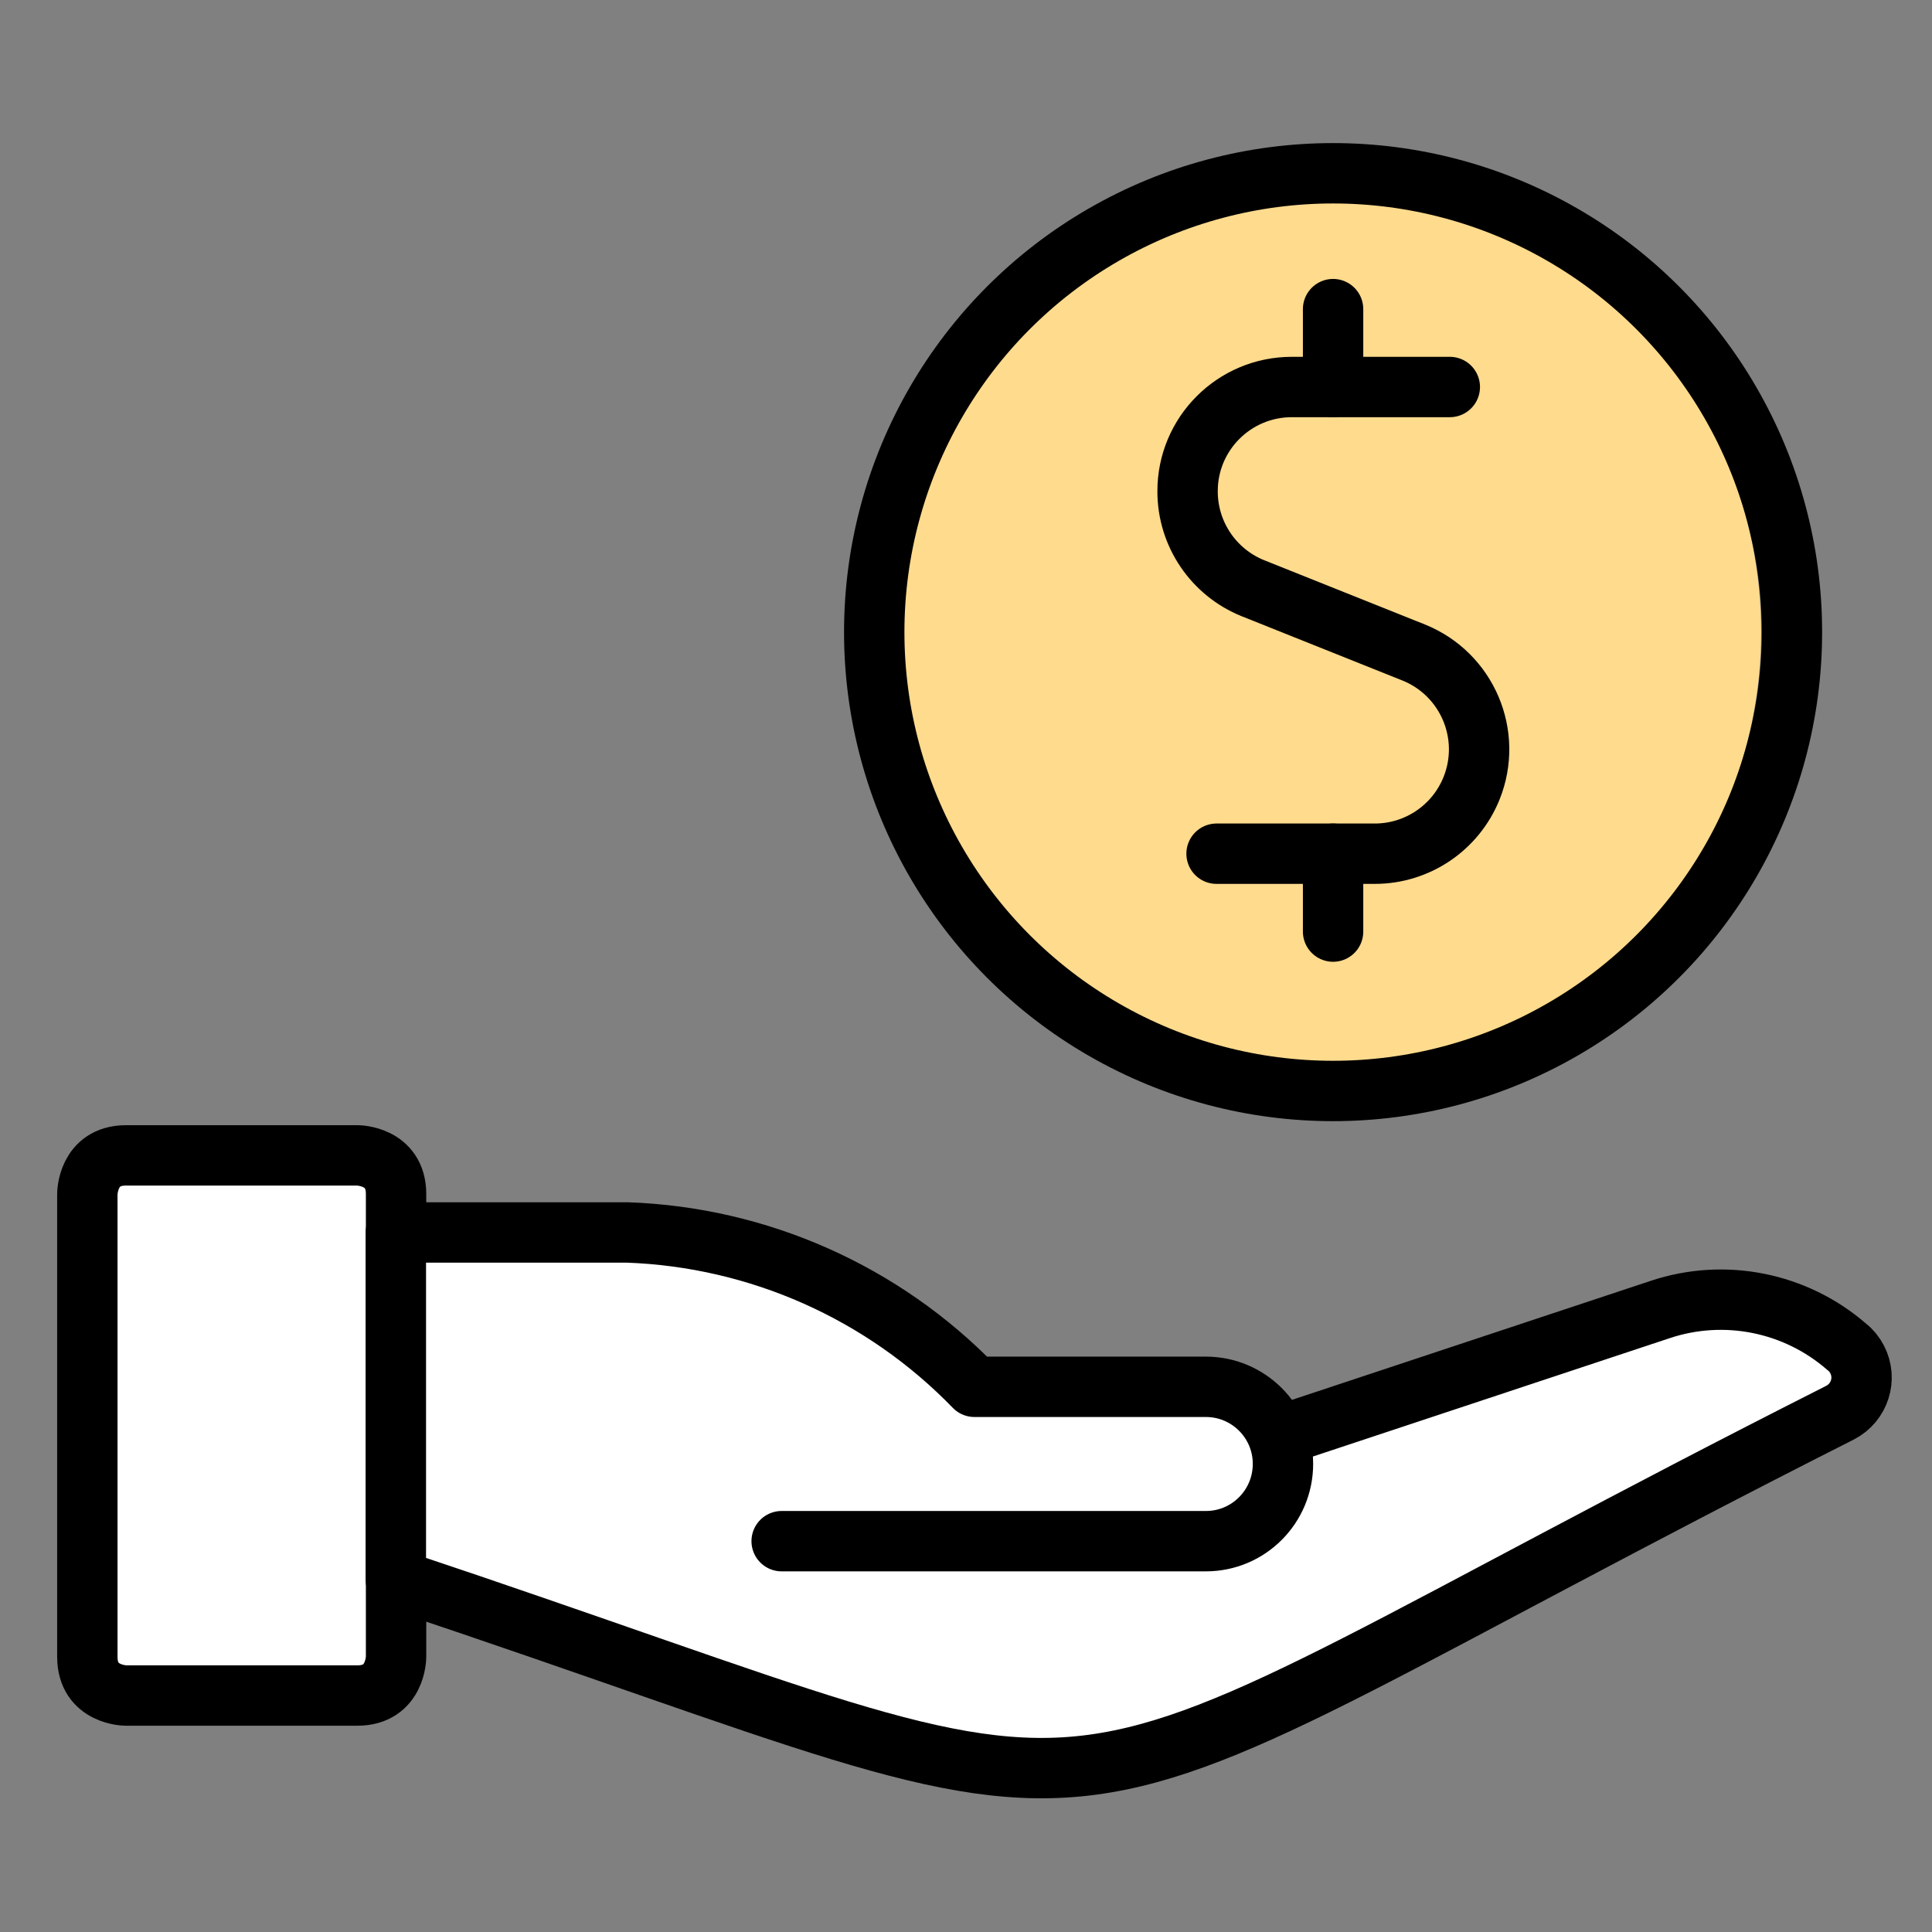 <?xml version="1.0" encoding="UTF-8"?>
<svg id="Layer_1" data-name="Layer 1" xmlns="http://www.w3.org/2000/svg" viewBox="0 0 96 96">
  <rect x="0" y="0" width="96" height="96" fill="#808080" stroke="none"/>
  <defs>
    <style>
      .cls-1 {
        fill: #fff;
      }

      .cls-1, .cls-2 {
        stroke: #000;
        stroke-linecap: round;
        stroke-linejoin: round;
        stroke-width: 3px;
      }

      .cls-3 {
        fill: #ffdb8d;
        stroke-width: 0px;
      }

      .cls-2 {
        fill: none;
      }
    </style>
  </defs>
  <g>
    <path class="cls-1" d="m6.26,57.41h11.5s1.92,0,1.92,1.92v23s0,1.92-1.92,1.92H6.26s-1.92,0-1.92-1.92v-23s0-1.92,1.92-1.92"/>
    <path class="cls-1" d="m38.84,76.58h21.08c2.12,0,3.83-1.72,3.83-3.84s-1.72-3.83-3.83-3.83h-11.5c-4.54-4.69-10.73-7.44-17.25-7.67h-11.5v17.25c40.36,13.46,27.98,13.84,71.77-8.3.96-.5,1.34-1.68.84-2.64-.13-.25-.3-.46-.52-.63-2.54-2.21-6.07-2.92-9.27-1.85l-18.99,6.3"/>
  </g>
  <g>
    <path class="cls-3" d="m43.85,31.41c0,12.06,9.77,21.83,21.83,21.83s21.83-9.77,21.83-21.83-9.77-21.83-21.83-21.83-21.83,9.77-21.83,21.83"/>
    <path class="cls-3" d="m65.68,9.58c-12.06,0-21.83,9.78-21.83,21.84,0,5.76,2.28,11.29,6.34,15.38l30.87-30.87c-4.09-4.07-9.62-6.35-15.39-6.35h.01Z"/>
    <g>
      <path class="cls-2" d="m66.24,19.23v-3.87"/>
      <path class="cls-2" d="m72.04,19.23h-7.85c-2.87,0-5.19,2.33-5.18,5.19,0,2.12,1.29,4.02,3.25,4.81l7.98,3.19c2.66,1.07,3.95,4.09,2.88,6.75-.79,1.96-2.69,3.25-4.81,3.25h-7.86"/>
      <path class="cls-2" d="m66.24,46.29v-3.87"/>
    </g>
    <circle class="cls-2" cx="66.24" cy="31.41" r="22.8"/>
  </g>
</svg>
